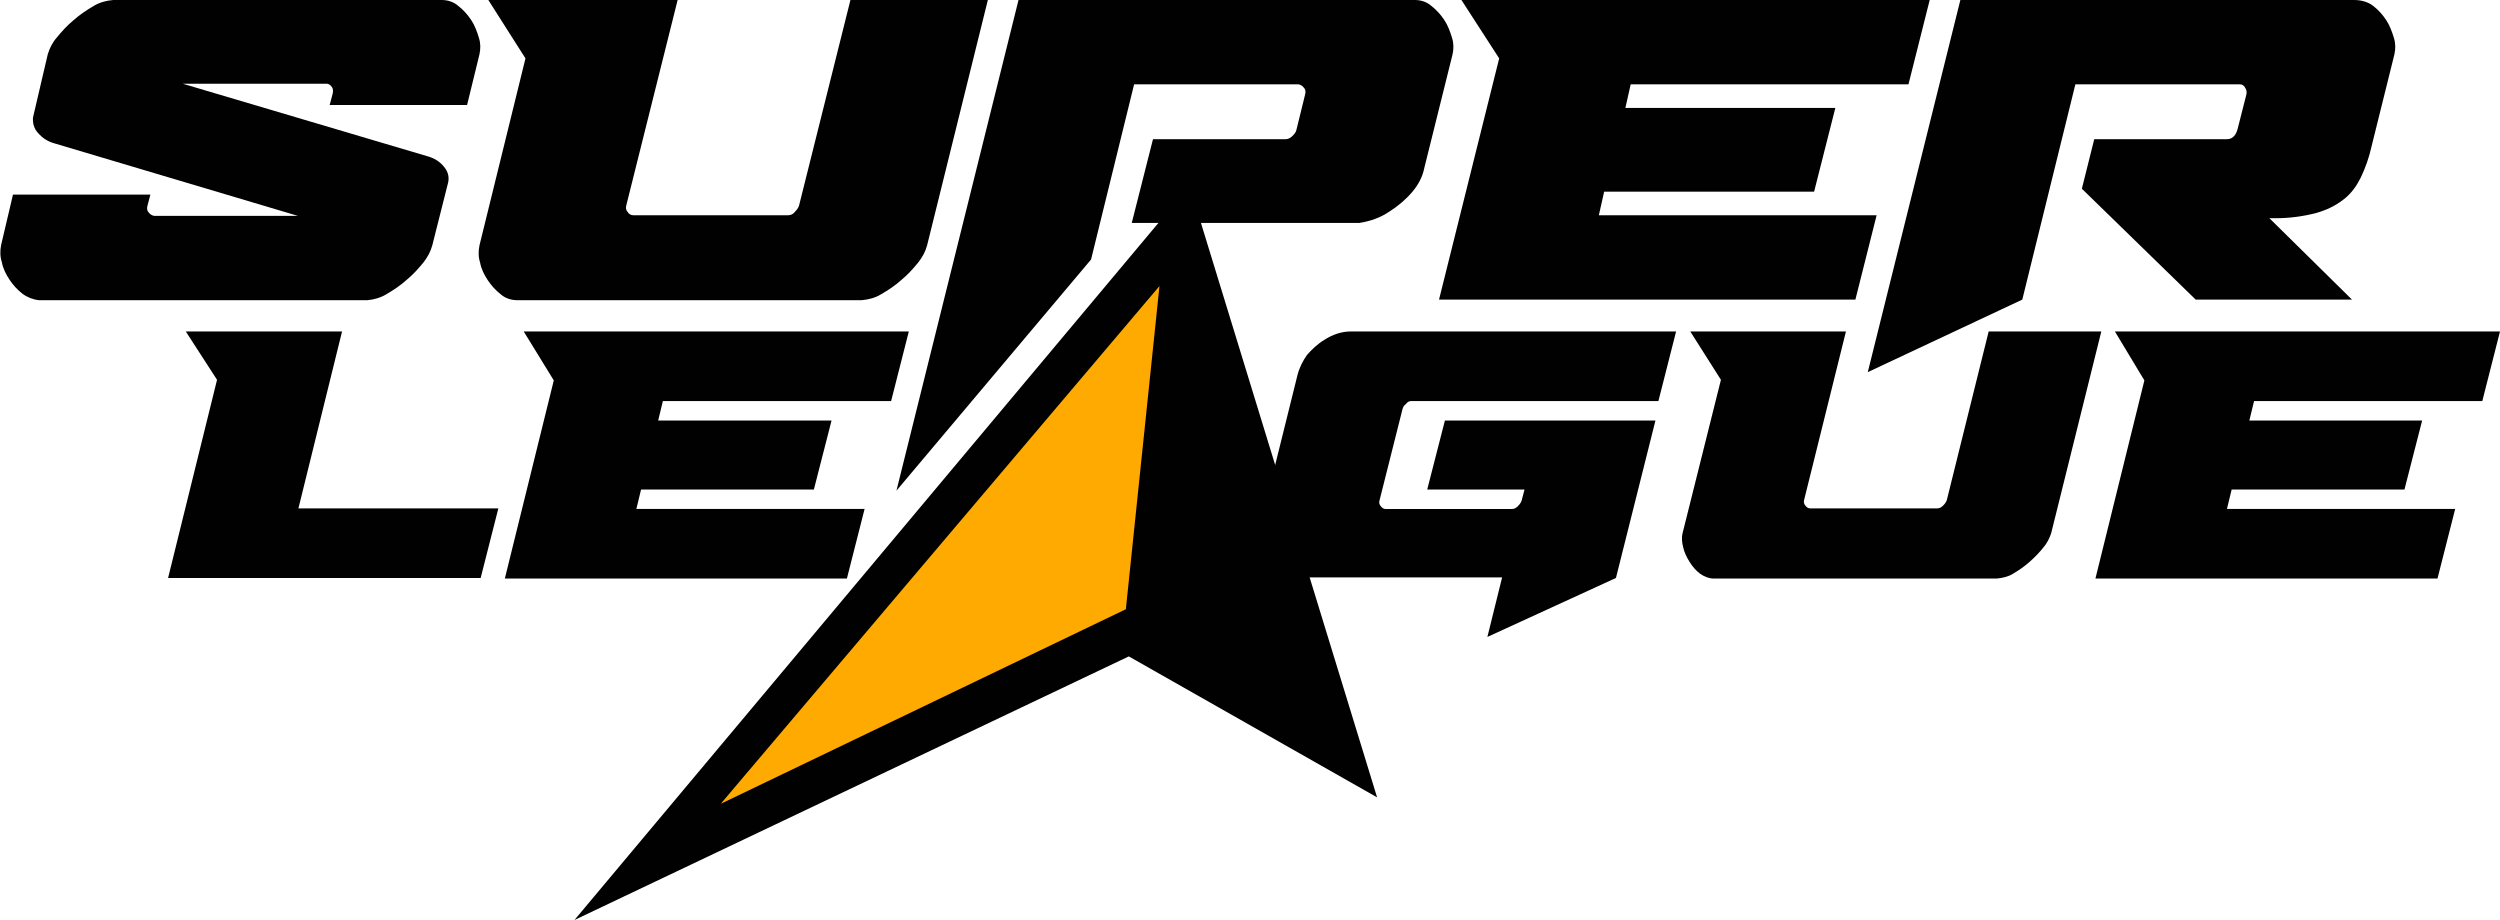 <?xml version="1.0" encoding="utf-8"?>
<!-- Generator: Adobe Illustrator 27.6.1, SVG Export Plug-In . SVG Version: 6.00 Build 0)  -->
<svg version="1.1" id="Layer_1" xmlns="http://www.w3.org/2000/svg" xmlns:xlink="http://www.w3.org/1999/xlink" x="0px" y="0px"
	 viewBox="0 0 423.9 156" style="enable-background:new 0 0 423.9 156;" xml:space="preserve">
<style type="text/css">
	.st0{fill:#010101;}
	.st1{clip-path:url(#SVGID_00000083782323634404252120000014867208545474602169_);}
	.st2{clip-path:url(#SVGID_00000000906212126939779670000013698397081776225212_);}
	.st3{fill:url(#SVGID_00000168802310225316615670000008205064378572516260_);}
</style>
<g>
	<path class="st0" d="M31.5,56.2H58l-7.4,30h33.9l-3,11.8h-53l8.3-33.6L31.5,56.2z"/>
	<path class="st0" d="M88.8,56.2h65.3l-3,11.8h-38.7l-0.8,3.3H141l-3,11.7h-29.3l-0.8,3.3h38.7l-3,11.8h-58l8.3-33.6L88.8,56.2z"/>
	<g>
		<g>
			<defs>
				<rect id="SVGID_1_" y="0" width="423.9" height="156"/>
			</defs>
			<clipPath id="SVGID_00000176738885387692816330000008187266338090063768_">
				<use xlink:href="#SVGID_1_"  style="overflow:visible;"/>
			</clipPath>
			<g style="clip-path:url(#SVGID_00000176738885387692816330000008187266338090063768_);">
				<g>
					<path class="st0" d="M3.8,49.8c-0.9-0.7-1.6-1.5-2.2-2.4c-0.6-0.9-1.1-1.9-1.3-3c-0.3-0.9-0.3-1.9-0.1-2.9L2.2,33h23.3L25,34.9
						c-0.1,0.4-0.1,0.8,0.2,1.1c0.2,0.3,0.5,0.5,0.9,0.6h24.4L9.2,24.3c-1.1-0.3-2-0.9-2.7-1.7c-0.7-0.7-1-1.7-0.9-2.7L8.1,9.2
						c0.3-1,0.8-2,1.5-2.8c0.9-1.1,1.8-2.1,2.9-3c1-0.9,2.2-1.7,3.4-2.4c1-0.6,2.1-0.9,3.3-1h55.7c1,0,2,0.3,2.8,1
						c0.9,0.7,1.6,1.5,2.2,2.4c0.6,0.9,1,2,1.3,3c0.3,0.9,0.3,1.9,0.1,2.8l-2.1,8.6H55.9l0.5-1.9c0.1-0.4,0.1-0.8-0.1-1.1
						c-0.2-0.3-0.5-0.6-0.9-0.6H31l41.5,12.3c1.1,0.3,2.1,0.9,2.8,1.8c0.6,0.7,0.9,1.6,0.7,2.6l-2.7,10.7c-0.3,1.1-0.8,2-1.5,2.9
						c-0.9,1.1-1.8,2.1-2.9,3c-1,0.9-2.2,1.7-3.4,2.4c-1,0.6-2.1,0.9-3.2,1H6.6C5.6,50.8,4.6,50.4,3.8,49.8"/>
					<path class="st0" d="M82.8,0h32.1l-8.7,34.8c-0.1,0.4-0.1,0.8,0.2,1.1c0.2,0.4,0.6,0.6,1,0.6h26.2c0.5,0,0.9-0.2,1.2-0.6
						c0.3-0.3,0.6-0.7,0.7-1.1L144.2,0h23.3l-10.3,41.6c-0.3,1.1-0.8,2-1.5,2.9c-0.9,1.1-1.8,2.1-2.9,3c-1,0.9-2.2,1.7-3.4,2.4
						c-1,0.6-2.1,0.9-3.3,1H87.7c-1,0-2-0.3-2.8-1c-0.9-0.7-1.6-1.5-2.2-2.4c-0.6-0.9-1.1-1.9-1.3-3c-0.3-0.9-0.3-1.9-0.1-2.9
						l7.8-31.7L82.8,0z"/>
					<path class="st0" d="M235.7,35.8c-1.6,1.1-3.3,1.7-5.2,2h-38.6l3.6-14.2H218c0.4,0,0.8-0.2,1.1-0.5c0.3-0.3,0.6-0.6,0.7-1
						l1.5-6.1c0.1-0.4,0.1-0.8-0.2-1.1c-0.2-0.3-0.5-0.5-0.9-0.6h-27.9L185,44l-33,39.2L172.7,0h67.2c1,0,2,0.3,2.8,1
						c0.9,0.7,1.6,1.5,2.2,2.4c0.6,0.9,1,2,1.3,3c0.3,0.9,0.3,1.9,0.1,2.8l-4.8,19.3c-0.3,1.5-1,2.8-2,4
						C238.4,33.8,237.1,34.9,235.7,35.8"/>
					<path class="st0" d="M247.8,0h79.4l-3.6,14.3h-47.1l-0.9,4h35.6l-3.6,14.2h-35.6l-0.9,4h47.1l-3.6,14.3H244l10.2-40.9L247.8,0z
						"/>
					<path class="st0" d="M316.7,63.1L332.4,0h66.8c1.1,0,2.3,0.3,3.2,1c0.9,0.7,1.6,1.5,2.2,2.4c0.6,0.9,1,2,1.3,3
						c0.3,0.9,0.3,1.9,0.1,2.8l-3.9,15.7c-0.4,1.8-1,3.5-1.8,5.2c-0.7,1.4-1.6,2.7-2.9,3.7c-1.4,1.1-2.9,1.8-4.6,2.3
						c-2.3,0.6-4.6,0.9-6.9,0.9h-1.1l14,13.8h-26.5l-19.3-18.8l2.1-8.4h22.5c0.9,0,1.5-0.6,1.8-1.7l1.5-5.9c0.1-0.4,0-0.8-0.2-1.1
						c-0.2-0.4-0.5-0.6-0.9-0.6h-27.9l-9,36.5L316.7,63.1z"/>
					<path class="st0" d="M224.6,57.6c1.4-0.9,2.9-1.4,4.5-1.4h55.1l-3,11.8h-41.9c-0.4,0-0.7,0.2-0.9,0.5c-0.3,0.2-0.5,0.5-0.6,0.9
						l-3.9,15.5c-0.1,0.3,0,0.7,0.2,0.9c0.2,0.3,0.5,0.5,0.8,0.5h21.5c0.4,0,0.7-0.2,1-0.5c0.3-0.3,0.5-0.6,0.6-0.9l0.5-1.9h-16.5
						l3-11.7h35.7l-6.7,26.7L252.2,108l2.5-10.1h-36c-0.8,0-1.6-0.3-2.3-0.8c-0.7-0.5-1.3-1.2-1.8-2c-0.5-0.8-0.9-1.6-1.1-2.5
						c-0.2-0.8-0.3-1.6-0.1-2.4l6.6-26.6c0.3-1.2,0.9-2.4,1.6-3.4C222.4,59.3,223.4,58.3,224.6,57.6"/>
					<path class="st0" d="M286.6,56.2H313l-7.1,28.6c-0.1,0.3,0,0.7,0.2,0.9c0.2,0.3,0.5,0.5,0.8,0.5h21.6c0.4,0,0.7-0.2,1-0.5
						c0.3-0.3,0.5-0.6,0.6-0.9l7.1-28.6h19.1l-8.5,34.2c-0.3,0.9-0.7,1.7-1.3,2.4c-0.7,0.9-1.5,1.7-2.4,2.5c-0.9,0.8-1.8,1.4-2.8,2
						c-0.8,0.5-1.8,0.7-2.7,0.8h-48c-0.8,0-1.6-0.3-2.3-0.8c-0.7-0.5-1.3-1.2-1.8-2c-0.5-0.8-0.9-1.6-1.1-2.5
						c-0.2-0.8-0.3-1.6-0.1-2.4l6.5-26L286.6,56.2z"/>
					<path class="st0" d="M358.6,56.2h65.3l-3,11.8h-38.7l-0.8,3.3h29.3l-3,11.7h-29.3l-0.8,3.3h38.7l-3,11.8h-58l8.3-33.6
						L358.6,56.2z"/>
					<path class="st0" d="M201.7,31.5L97.4,156l94-44.7l42.1,23.9L201.7,31.5z"/>
				</g>
			</g>
		</g>
	</g>
	<g>
		<g>
			<defs>
				<polygon id="SVGID_00000145752657488146693490000004192923936017884307_" points="122.2,136.3 190.9,103.3 196.6,48.5 				"/>
			</defs>
			<clipPath id="SVGID_00000152233982396985597150000012822916432124177819_">
				<use xlink:href="#SVGID_00000145752657488146693490000004192923936017884307_"  style="overflow:visible;"/>
			</clipPath>
			<g style="clip-path:url(#SVGID_00000152233982396985597150000012822916432124177819_);">
				
					<linearGradient id="SVGID_00000058578236993092328390000017958780712836422532_" gradientUnits="userSpaceOnUse" x1="10.194" y1="277.122" x2="10.207" y2="277.122" gradientTransform="matrix(74.32 0 0 -87.811 -757.609 24426.801)">
					<stop  offset="0" style="stop-color:#E00021"/>
					<stop  offset="0.104" style="stop-color:#E00021"/>
					<stop  offset="0.108" style="stop-color:#E00120"/>
					<stop  offset="0.421" style="stop-color:#ED4812"/>
					<stop  offset="0.681" style="stop-color:#F67D08"/>
					<stop  offset="0.876" style="stop-color:#FC9D02"/>
					<stop  offset="0.983" style="stop-color:#FFAA00"/>
					<stop  offset="1" style="stop-color:#FFAA00"/>
				</linearGradient>
				<path style="fill:url(#SVGID_00000058578236993092328390000017958780712836422532_);" d="M196.6,48.5v87.8h-74.3V48.5H196.6z"/>
			</g>
		</g>
	</g>
</g>
</svg>
